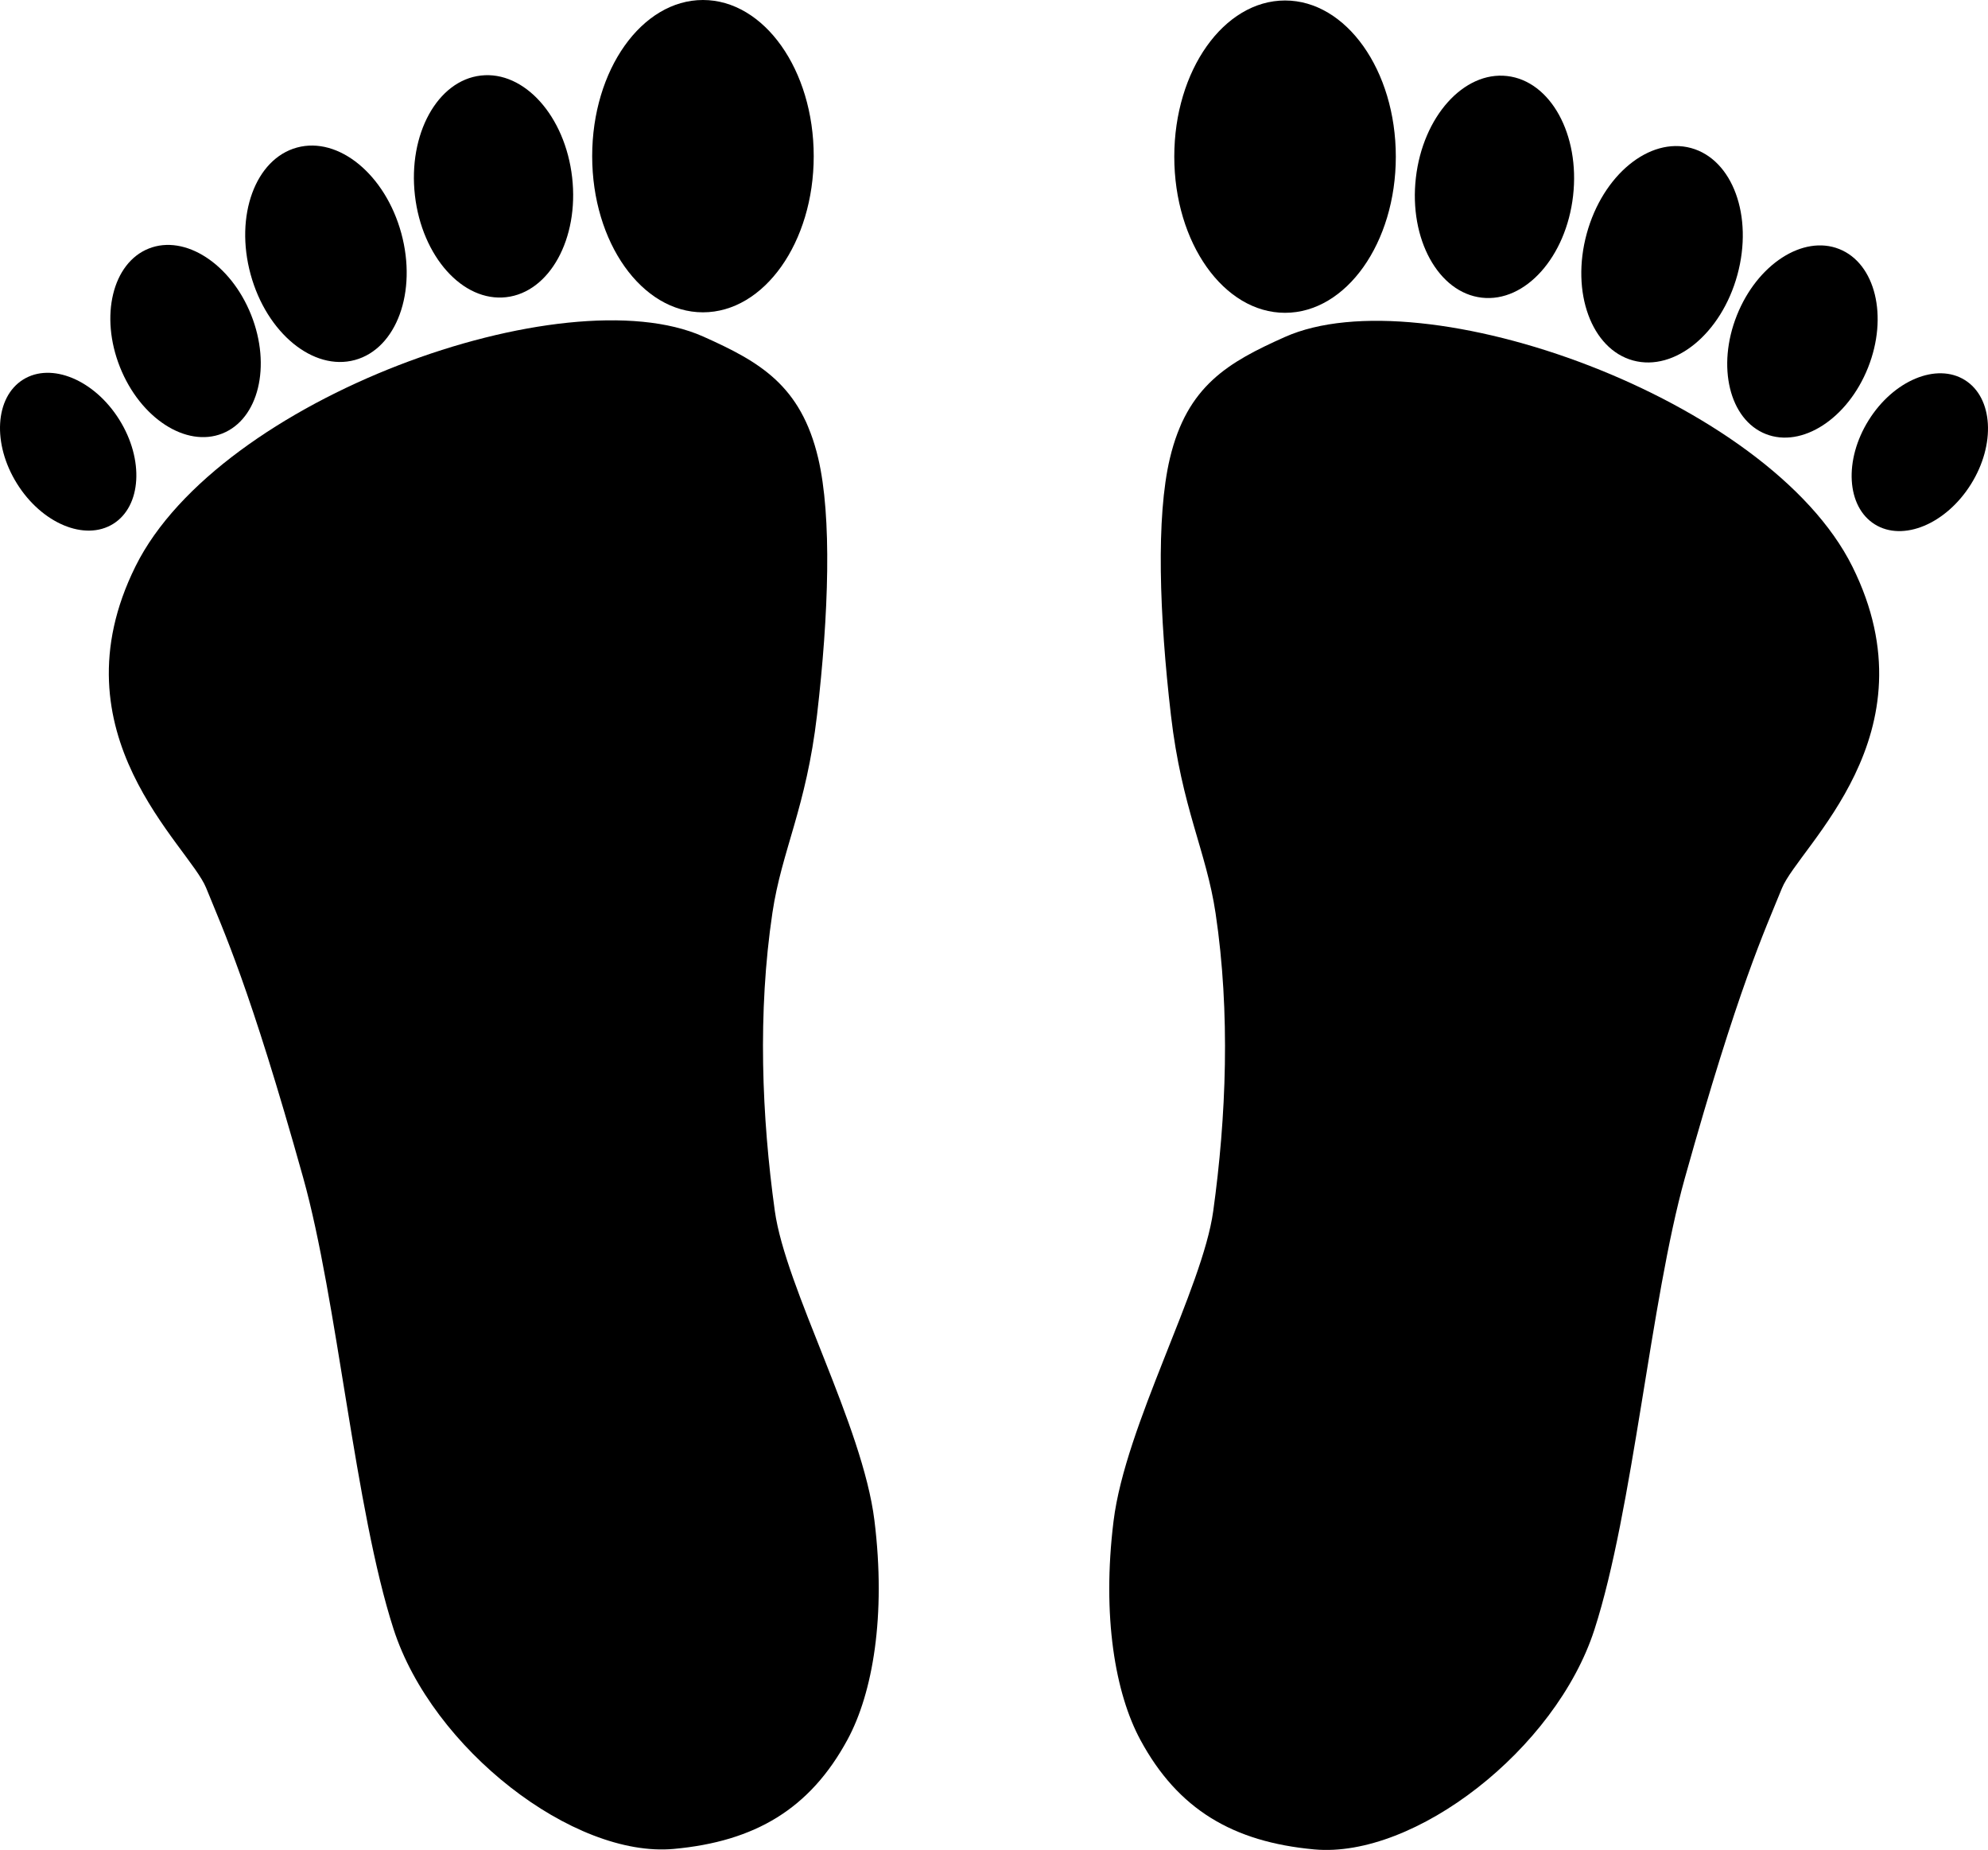 <?xml version="1.0" encoding="UTF-8" standalone="no"?>
<!-- Created with Inkscape (http://www.inkscape.org/) -->
<svg xmlns:dc="http://purl.org/dc/elements/1.1/" xmlns:cc="http://creativecommons.org/ns#" xmlns:rdf="http://www.w3.org/1999/02/22-rdf-syntax-ns#" xmlns:svg="http://www.w3.org/2000/svg" xmlns="http://www.w3.org/2000/svg" xmlns:xlink="http://www.w3.org/1999/xlink" xmlns:sodipodi="http://sodipodi.sourceforge.net/DTD/sodipodi-0.dtd" xmlns:inkscape="http://www.inkscape.org/namespaces/inkscape" width="673.027" height="626.167" id="svg2" version="1.1" inkscape:version="0.48.0 r9654" sodipodi:docname="Foot_001_Print_Two.svg">
  <defs id="defs4">
    <linearGradient id="linearGradient4332">
      <stop offset="0" style="stop-color: rgb(255, 255, 255); stop-opacity: 1;" id="stop4334"/>
      <stop offset="1" style="stop-color: rgb(255, 255, 255); stop-opacity: 0;" id="stop4336"/>
    </linearGradient>
    <linearGradient id="linearGradient3348">
      <stop offset="0" style="stop-color: rgb(255, 255, 255); stop-opacity: 1;" id="stop3350"/>
      <stop offset="1" style="stop-color: rgb(255, 255, 255); stop-opacity: 0;" id="stop3352"/>
    </linearGradient>
    <linearGradient id="linearGradient3294">
      <stop offset="0" style="stop-color: rgb(255, 255, 255); stop-opacity: 1;" id="stop3296"/>
      <stop offset="1" style="stop-color: rgb(255, 255, 255); stop-opacity: 0;" id="stop3298"/>
    </linearGradient>
    <linearGradient id="linearGradient3133">
      <stop offset="0" style="stop-color: rgb(255, 255, 255); stop-opacity: 1;" id="stop3135"/>
      <stop offset="1" style="stop-color: rgb(255, 255, 255); stop-opacity: 0;" id="stop3137"/>
    </linearGradient>
    <linearGradient id="linearGradient3108">
      <stop offset="0" style="stop-color: rgb(255, 255, 255); stop-opacity: 1;" id="stop3110"/>
      <stop offset="1" style="stop-color: rgb(255, 255, 255); stop-opacity: 0;" id="stop3112"/>
    </linearGradient>
    <clipPath id="clipPath3104">
      <path d="m 15.845,474.952 c 0,0 32.325,27.888 69.72,11.409 37.395,-16.479 34.86,-20.282 64.65,-16.479 29.79,3.803 17.113,-33.593 17.113,-33.593 L 143.877,369.104 60.213,368.47 c 0,0 -46.269,26.62 -47.536,29.156 -1.268,2.535 -10.775,48.804 -10.775,48.804 z" style="fill:none;stroke:#000000;stroke-width:1px;stroke-linecap:butt;stroke-linejoin:miter;stroke-opacity:1" id="path3106" inkscape:connector-curvature="0"/>
    </clipPath>
    <linearGradient xlink:href="#linearGradient3108" y2="519.319" x2="104.58" y1="317.764" x1="75.425" gradientUnits="userSpaceOnUse" id="linearGradient3114"/>
    <linearGradient xlink:href="#linearGradient3133" y2="702.267" x2="284.995" y1="638.348" x1="269.18" gradientUnits="userSpaceOnUse" id="linearGradient3139"/>
    <linearGradient xlink:href="#linearGradient3108" y2="698.564" x2="299.435" y1="671.802" x1="294.213" gradientUnits="userSpaceOnUse" id="linearGradient3149"/>
    <linearGradient xlink:href="#linearGradient3108" y2="698.564" x2="299.435" y1="671.802" x1="294.213" gradientUnits="userSpaceOnUse" id="linearGradient3196"/>
    <linearGradient xlink:href="#linearGradient3108" y2="698.564" x2="299.435" y1="671.802" x1="294.213" gradientUnits="userSpaceOnUse" id="linearGradient3198"/>
    <linearGradient xlink:href="#linearGradient3294" y2="565.588" x2="283.951" y1="205.578" x1="193.315" gradientUnits="userSpaceOnUse" id="linearGradient3300"/>
    <clipPath id="clipPath3344">
      <path d="m 145.779,424.88 c 0,0 19.648,26.62 51.973,48.804 32.325,22.184 32.325,29.79 63.382,38.029 31.057,8.24 48.804,8.873 67.819,4.437 19.015,-4.437 63.382,-126.764 38.029,-143.243 -25.353,-16.479 -140.074,-64.65 -142.61,-64.65 -2.535,0 -57.678,39.297 -57.678,39.297 z" style="fill:none;stroke:#000000;stroke-width:1px;stroke-linecap:butt;stroke-linejoin:miter;stroke-opacity:1" id="path3346" inkscape:connector-curvature="0"/>
    </clipPath>
    <linearGradient xlink:href="#linearGradient3348" y2="571.926" x2="257.331" y1="183.395" x1="203.456" gradientUnits="userSpaceOnUse" id="linearGradient3354"/>
    <linearGradient xlink:href="#linearGradient3348" y2="571.926" x2="257.331" y1="183.395" x1="203.456" gradientUnits="userSpaceOnUse" id="linearGradient3356"/>
    <linearGradient xlink:href="#linearGradient3348" y2="571.926" x2="257.331" y1="183.395" x1="203.456" gradientUnits="userSpaceOnUse" id="linearGradient3358"/>
    <linearGradient xlink:href="#linearGradient3348" y2="571.926" x2="257.331" y1="183.395" x1="203.456" gradientUnits="userSpaceOnUse" id="linearGradient3360"/>
    <linearGradient xlink:href="#linearGradient3348" y2="571.926" x2="257.331" y1="183.395" x1="203.456" gradientUnits="userSpaceOnUse" id="linearGradient3362"/>
    <linearGradient xlink:href="#linearGradient3348" y2="571.926" x2="257.331" y1="183.395" x1="203.456" gradientUnits="userSpaceOnUse" id="linearGradient3364"/>
    <linearGradient xlink:href="#linearGradient3348" y2="571.926" x2="257.331" y1="183.395" x1="203.456" gradientUnits="userSpaceOnUse" id="linearGradient3366"/>
    <filter color-interpolation-filters="sRGB" id="filter4166">
      <feGaussianBlur stdDeviation="0.948" id="feGaussianBlur4168"/>
    </filter>
    <linearGradient xlink:href="#linearGradient3348" y2="571.926" x2="257.331" y1="183.395" x1="203.456" gradientUnits="userSpaceOnUse" id="linearGradient4291"/>
    <linearGradient xlink:href="#linearGradient3348" y2="571.926" x2="257.331" y1="183.395" x1="203.456" gradientUnits="userSpaceOnUse" id="linearGradient4293"/>
    <linearGradient xlink:href="#linearGradient4332" y2="631.059" x2="290.995" y1="619.094" x1="314.29" gradientUnits="userSpaceOnUse" id="linearGradient4338"/>
    <linearGradient xlink:href="#linearGradient4332" y2="635.909" x2="288.737" y1="608.459" x1="319.773" gradientUnits="userSpaceOnUse" id="linearGradient4342"/>
    <linearGradient xlink:href="#linearGradient4332" y2="635.909" x2="288.737" y1="608.459" x1="319.773" gradientUnits="userSpaceOnUse" id="linearGradient4346"/>
    <linearGradient xlink:href="#linearGradient4332" y2="635.909" x2="288.737" y1="608.459" x1="319.773" gradientUnits="userSpaceOnUse" id="linearGradient4350"/>
    <linearGradient xlink:href="#linearGradient4332" y2="635.909" x2="288.737" y1="608.459" x1="319.773" gradientUnits="userSpaceOnUse" id="linearGradient4354"/>
    <linearGradient xlink:href="#linearGradient4332" y2="629.202" x2="286.92" y1="610.355" x1="311.831" gradientUnits="userSpaceOnUse" id="linearGradient4358"/>
    <linearGradient xlink:href="#linearGradient4332" y2="627.077" x2="286.195" y1="602.339" x1="329.754" gradientUnits="userSpaceOnUse" id="linearGradient4362"/>
    <linearGradient xlink:href="#linearGradient3348" y2="571.926" x2="257.331" y1="183.395" x1="203.456" gradientUnits="userSpaceOnUse" id="linearGradient4448"/>
    <linearGradient xlink:href="#linearGradient3348" y2="571.926" x2="257.331" y1="183.395" x1="203.456" gradientUnits="userSpaceOnUse" id="linearGradient4450"/>
    <linearGradient xlink:href="#linearGradient3348" y2="571.926" x2="257.331" y1="183.395" x1="203.456" gradientUnits="userSpaceOnUse" id="linearGradient4452"/>
    <linearGradient xlink:href="#linearGradient3348" y2="571.926" x2="257.331" y1="183.395" x1="203.456" gradientUnits="userSpaceOnUse" id="linearGradient4454"/>
    <linearGradient xlink:href="#linearGradient3348" y2="571.926" x2="257.331" y1="183.395" x1="203.456" gradientUnits="userSpaceOnUse" id="linearGradient4456"/>
    <linearGradient xlink:href="#linearGradient3348" y2="571.926" x2="257.331" y1="183.395" x1="203.456" gradientUnits="userSpaceOnUse" id="linearGradient4458"/>
    <linearGradient xlink:href="#linearGradient3348" y2="571.926" x2="257.331" y1="183.395" x1="203.456" gradientUnits="userSpaceOnUse" id="linearGradient4460"/>
    <linearGradient xlink:href="#linearGradient4332" y2="631.059" x2="290.995" y1="619.094" x1="314.29" gradientUnits="userSpaceOnUse" id="linearGradient4462"/>
    <linearGradient xlink:href="#linearGradient4332" y2="635.909" x2="288.737" y1="608.459" x1="319.773" gradientUnits="userSpaceOnUse" id="linearGradient4464"/>
    <linearGradient xlink:href="#linearGradient4332" y2="635.909" x2="288.737" y1="608.459" x1="319.773" gradientUnits="userSpaceOnUse" id="linearGradient4466"/>
    <linearGradient xlink:href="#linearGradient4332" y2="635.909" x2="288.737" y1="608.459" x1="319.773" gradientUnits="userSpaceOnUse" id="linearGradient4468"/>
    <linearGradient xlink:href="#linearGradient4332" y2="635.909" x2="288.737" y1="608.459" x1="319.773" gradientUnits="userSpaceOnUse" id="linearGradient4470"/>
    <linearGradient xlink:href="#linearGradient4332" y2="629.202" x2="286.92" y1="610.355" x1="311.831" gradientUnits="userSpaceOnUse" id="linearGradient4472"/>
    <linearGradient xlink:href="#linearGradient4332" y2="627.077" x2="286.195" y1="602.339" x1="329.754" gradientUnits="userSpaceOnUse" id="linearGradient4474"/>
    <linearGradient xlink:href="#linearGradient3348" y2="571.926" x2="257.331" y1="183.395" x1="203.456" gradientUnits="userSpaceOnUse" id="linearGradient4626"/>
    <linearGradient xlink:href="#linearGradient3348" y2="571.926" x2="257.331" y1="183.395" x1="203.456" gradientUnits="userSpaceOnUse" id="linearGradient4628"/>
    <linearGradient inkscape:collect="always" xlink:href="#linearGradient3348" id="linearGradient3377" gradientUnits="userSpaceOnUse" x1="203.456" y1="183.395" x2="257.331" y2="571.926"/>
    <linearGradient inkscape:collect="always" xlink:href="#linearGradient3348" id="linearGradient3405" gradientUnits="userSpaceOnUse" x1="203.456" y1="183.395" x2="257.331" y2="571.926"/>
    <linearGradient inkscape:collect="always" xlink:href="#linearGradient3348" id="linearGradient3533" gradientUnits="userSpaceOnUse" x1="203.456" y1="183.395" x2="257.331" y2="571.926"/>
  </defs>
  <sodipodi:namedview id="base" pagecolor="#ffffff" bordercolor="#666666" borderopacity="1.0" inkscape:pageopacity="0.0" inkscape:pageshadow="2" inkscape:zoom="0.49497475" inkscape:cx="-401.34332" inkscape:cy="16.471923" inkscape:document-units="px" inkscape:current-layer="layer1" showgrid="false" fit-margin-top="0" fit-margin-left="0" fit-margin-right="0" fit-margin-bottom="0" inkscape:window-width="1920" inkscape:window-height="1138" inkscape:window-x="-8" inkscape:window-y="-8" inkscape:window-maximized="1"/>
  <g inkscape:label="Calque 1" inkscape:groupmode="layer" id="layer1" transform="translate(-146.46,-254.323)">
    <g id="g3700">
      <g transform="translate(-20.203,-32.325)" id="g3652">
        <g id="g3644">
          <path sodipodi:nodetypes="zszsssssssszz" d="m 236.446,587.176 c 5.792,14.343 14.676,33.125 32.854,98.088 11.617,41.516 17.518,112.309 30.605,152.812 13.087,40.503 60.89,77.497 94.852,74.391 27.56,-2.521 46.16,-13.574 58.842,-37.023 8.511,-15.735 13.087,-41.855 9.098,-74.15 -3.988,-32.295 -30.09,-78.577 -33.729,-104.813 -4.411,-31.804 -5.861,-67.044 -0.804,-100.896 3.151,-21.092 11.449,-35.527 15.108,-66.976 3.953,-33.977 5.066,-67.113 0.373,-86.929 -5.846,-24.681 -19.863,-32.6 -38.899,-41.112 -46.861,-20.957 -163.931,20.851 -192.185,77.724 -28.254,56.873 18.092,94.542 23.885,108.884 z" style="fill:#000000;fill-opacity:1;stroke:none" id="path3304" inkscape:connector-curvature="0"/>
          <path inkscape:connector-curvature="0" id="path3541" d="m 442.143,339.505 c 0,29.192 -16.789,52.857 -37.5,52.857 -20.711,0 -37.5,-23.665 -37.5,-52.857 0,-29.192 16.789,-52.857 37.5,-52.857 20.711,0 37.5,23.665 37.5,52.857 z" style="fill:#000000;fill-opacity:1;stroke:none"/>
          <path id="path3541-2" d="m 360.357,346.687 c 2.369,20.717 -7.626,38.873 -22.323,40.553 -14.698,1.68 -28.533,-13.751 -30.901,-34.468 -2.369,-20.717 7.626,-38.873 22.323,-40.553 14.698,-1.68 28.533,13.751 30.901,34.468 z" style="fill:#000000;fill-opacity:1;stroke:none" inkscape:connector-curvature="0"/>
          <path id="path3541-2-0" d="m 302.516,365.58 c 5.422,19.856 -1.603,39.07 -15.69,42.917 -14.087,3.847 -29.902,-9.132 -35.323,-28.987 -5.422,-19.856 1.603,-39.07 15.69,-42.917 14.087,-3.846 29.902,9.132 35.323,28.987 z" style="fill:#000000;fill-opacity:1;stroke:none" inkscape:connector-curvature="0"/>
          <path id="path3541-2-6" d="m 251.687,393.237 c 6.882,17.285 2.519,35.256 -9.744,40.138 -12.263,4.882 -27.783,-5.172 -34.665,-22.458 -6.882,-17.285 -2.519,-35.256 9.744,-40.138 12.263,-4.882 27.783,5.172 34.665,22.458 z" style="fill:#000000;fill-opacity:1;stroke:none" inkscape:connector-curvature="0"/>
          <path id="path3541-2-6-8" d="m 207.063,428.717 c 8.427,13.482 7.504,29.258 -2.061,35.236 -9.565,5.978 -24.15,-0.105 -32.576,-13.587 -8.427,-13.482 -7.504,-29.258 2.061,-35.236 9.565,-5.978 24.15,0.105 32.576,13.587 z" style="fill:#000000;fill-opacity:1;stroke:none" inkscape:connector-curvature="0"/>
        </g>
      </g>
      <g transform="matrix(-1,0,0,1,986.15,-32.16)" id="g3652-5">
        <g id="g3644-3">
          <path sodipodi:nodetypes="zszsssssssszz" d="m 236.446,587.176 c 5.792,14.343 14.676,33.125 32.854,98.088 11.617,41.516 17.518,112.309 30.605,152.812 13.087,40.503 60.89,77.497 94.852,74.391 27.56,-2.521 46.16,-13.574 58.842,-37.023 8.511,-15.735 13.087,-41.855 9.098,-74.15 -3.988,-32.295 -30.09,-78.577 -33.729,-104.813 -4.411,-31.804 -5.861,-67.044 -0.804,-100.896 3.151,-21.092 11.449,-35.527 15.108,-66.976 3.953,-33.977 5.066,-67.113 0.373,-86.929 -5.846,-24.681 -19.863,-32.6 -38.899,-41.112 -46.861,-20.957 -163.931,20.851 -192.185,77.724 -28.254,56.873 18.092,94.542 23.885,108.884 z" style="fill:#000000;fill-opacity:1;stroke:none" id="path3304-7" inkscape:connector-curvature="0"/>
          <path inkscape:connector-curvature="0" id="path3541-5" d="m 442.143,339.505 c 0,29.192 -16.789,52.857 -37.5,52.857 -20.711,0 -37.5,-23.665 -37.5,-52.857 0,-29.192 16.789,-52.857 37.5,-52.857 20.711,0 37.5,23.665 37.5,52.857 z" style="fill:#000000;fill-opacity:1;stroke:none"/>
          <path id="path3541-2-2" d="m 360.357,346.687 c 2.369,20.717 -7.626,38.873 -22.323,40.553 -14.698,1.68 -28.533,-13.751 -30.901,-34.468 -2.369,-20.717 7.626,-38.873 22.323,-40.553 14.698,-1.68 28.533,13.751 30.901,34.468 z" style="fill:#000000;fill-opacity:1;stroke:none" inkscape:connector-curvature="0"/>
          <path id="path3541-2-0-3" d="m 302.516,365.58 c 5.422,19.856 -1.603,39.07 -15.69,42.917 -14.087,3.847 -29.902,-9.132 -35.323,-28.987 -5.422,-19.856 1.603,-39.07 15.69,-42.917 14.087,-3.846 29.902,9.132 35.323,28.987 z" style="fill:#000000;fill-opacity:1;stroke:none" inkscape:connector-curvature="0"/>
          <path id="path3541-2-6-7" d="m 251.687,393.237 c 6.882,17.285 2.519,35.256 -9.744,40.138 -12.263,4.882 -27.783,-5.172 -34.665,-22.458 -6.882,-17.285 -2.519,-35.256 9.744,-40.138 12.263,-4.882 27.783,5.172 34.665,22.458 z" style="fill:#000000;fill-opacity:1;stroke:none" inkscape:connector-curvature="0"/>
          <path id="path3541-2-6-8-3" d="m 207.063,428.717 c 8.427,13.482 7.504,29.258 -2.061,35.236 -9.565,5.978 -24.15,-0.105 -32.576,-13.587 -8.427,-13.482 -7.504,-29.258 2.061,-35.236 9.565,-5.978 24.15,0.105 32.576,13.587 z" style="fill:#000000;fill-opacity:1;stroke:none" inkscape:connector-curvature="0"/>
        </g>
      </g>
    </g>
  </g>
</svg>
